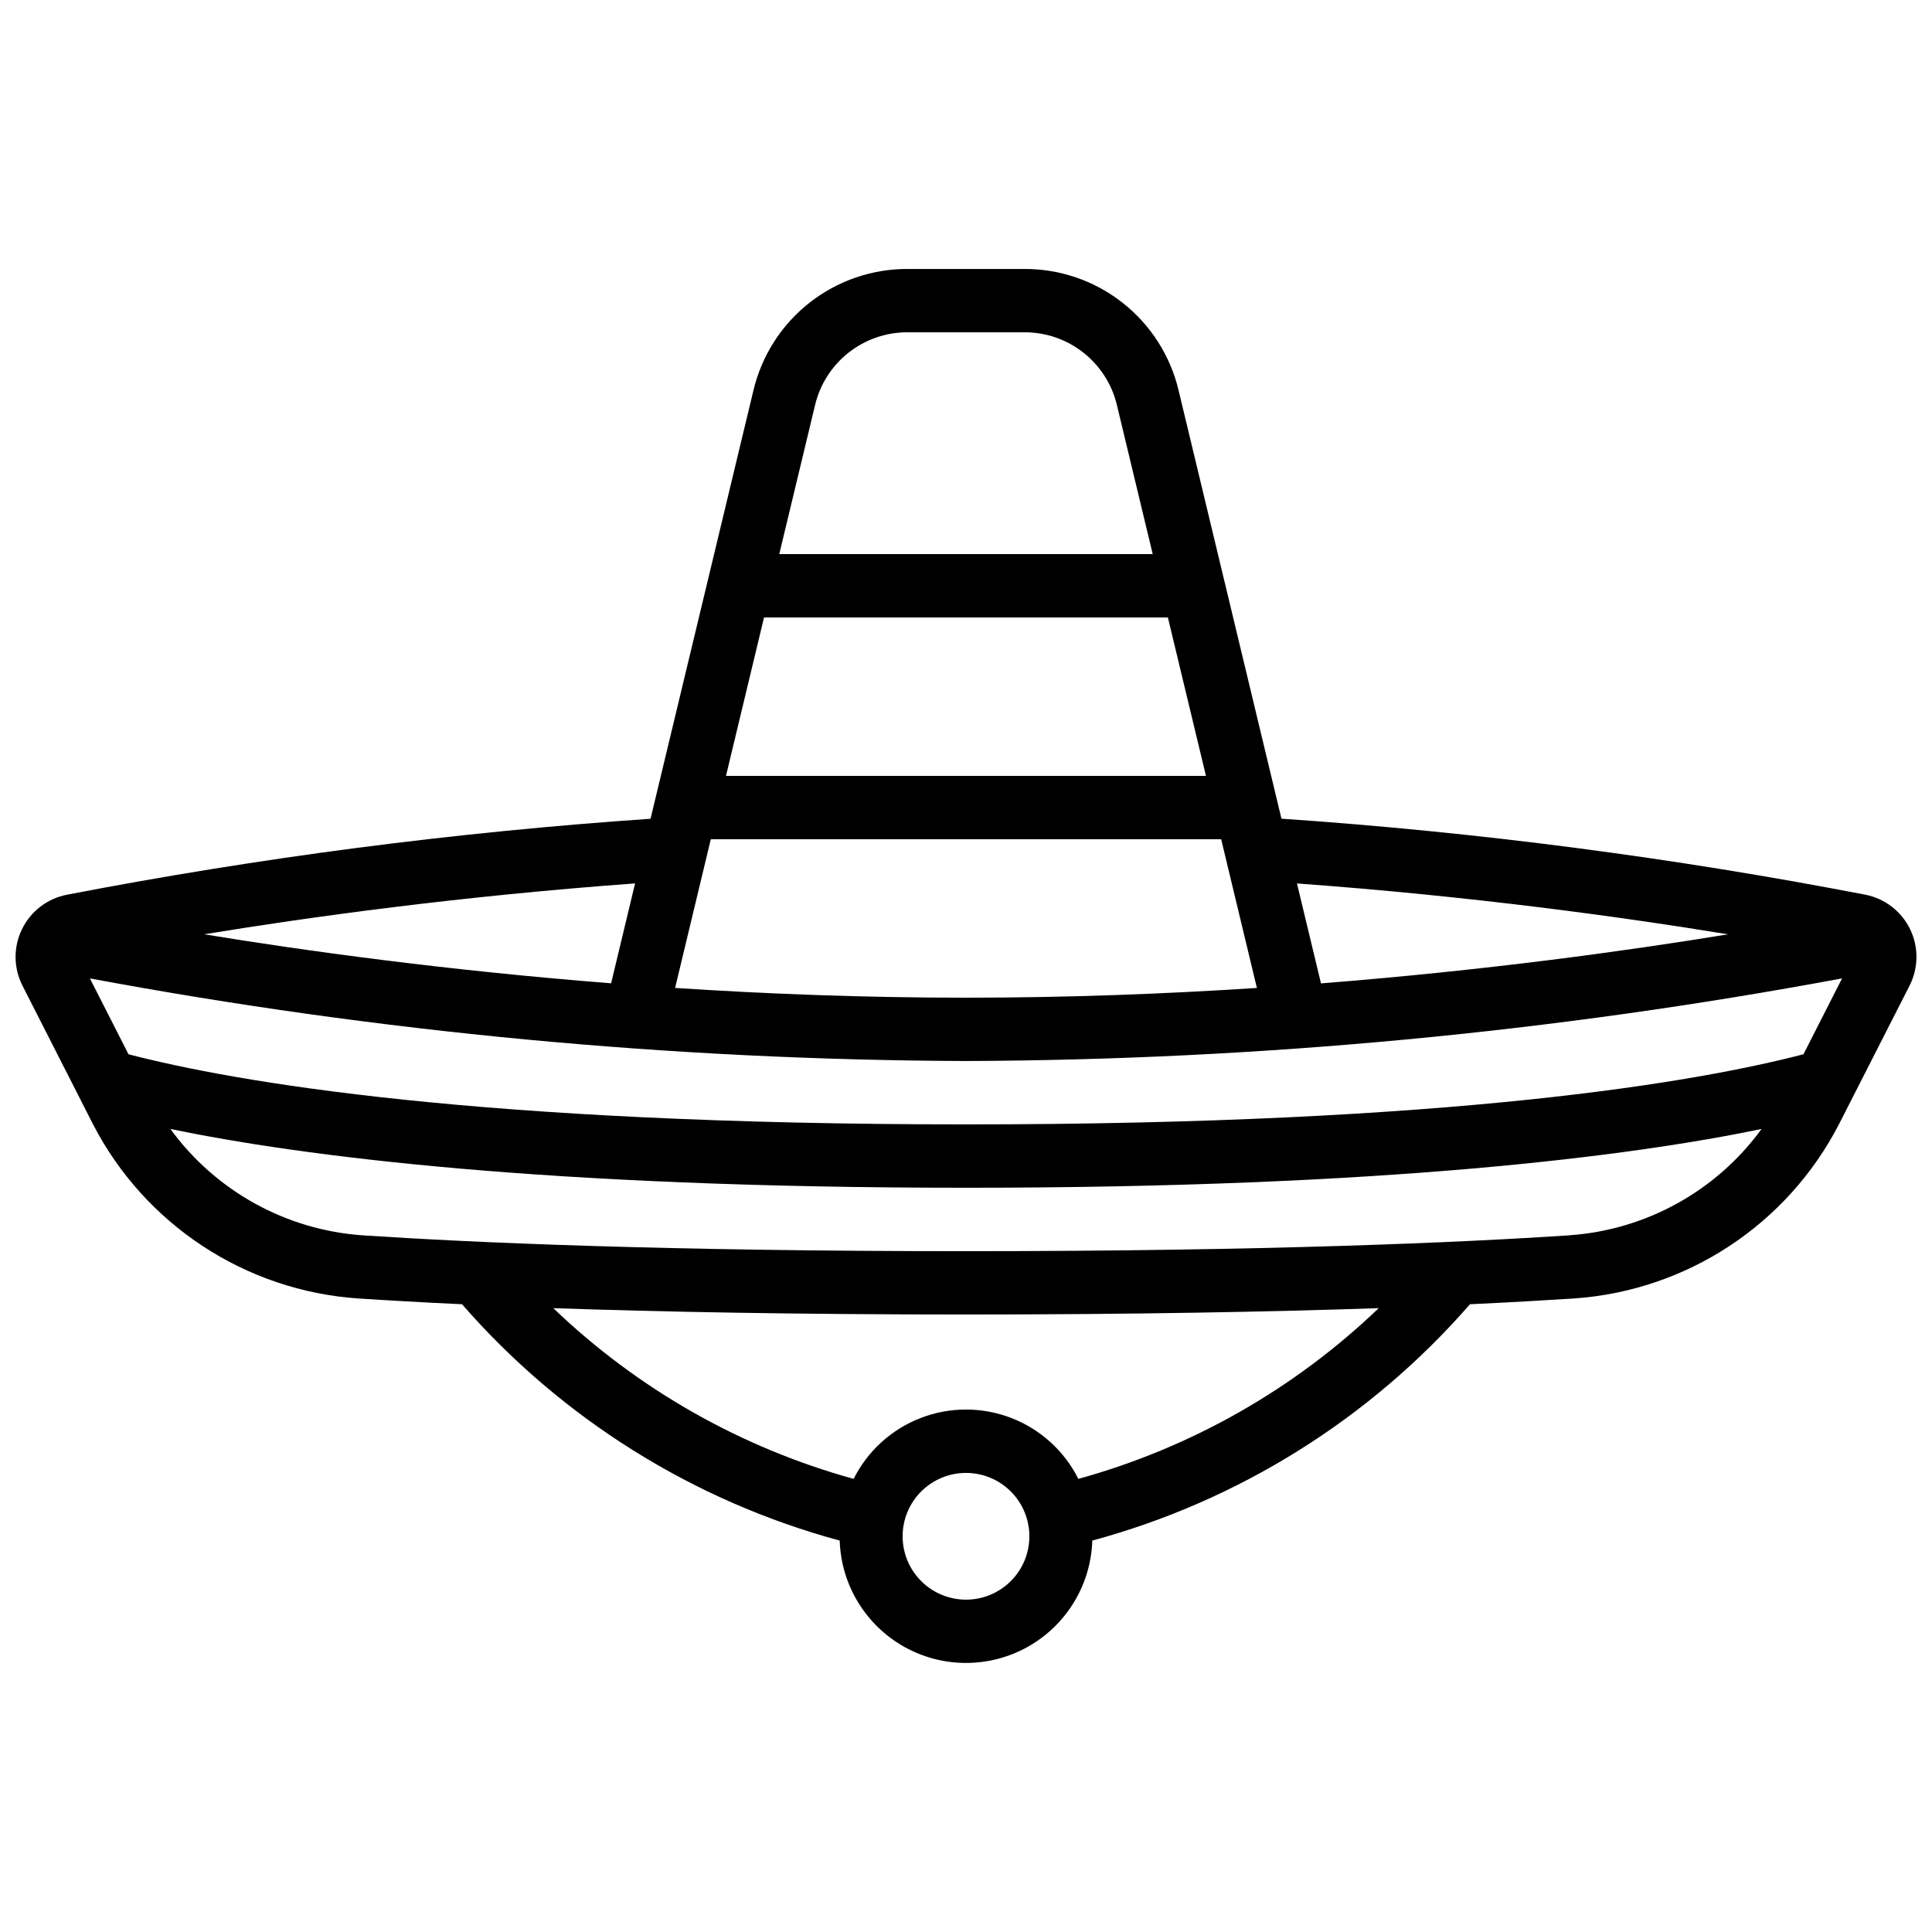 <?xml version="1.0" encoding="UTF-8"?>
<!-- Uploaded to: ICON Repo, www.svgrepo.com, Generator: ICON Repo Mixer Tools -->
<svg width="800px" height="800px" version="1.1" viewBox="144 144 512 512" xmlns="http://www.w3.org/2000/svg">
 <defs>
  <clipPath id="a">
   <path d="m148.09 215h503.81v370h-503.81z"/>
  </clipPath>
 </defs>
 <g clip-path="url(#a)">
  <path d="m638.36 381.11c-51.129-9.871-102.81-16.598-154.76-20.152l-27.266-113.52c-2.184-9.18-7.406-17.348-14.816-23.184-7.41-5.84-16.574-9-26.008-8.977h-31.02c-9.434-0.023-18.602 3.144-26.012 8.984-7.414 5.844-12.633 14.02-14.812 23.199l-27.266 113.52c-51.953 3.555-103.64 10.285-154.77 20.152-5.141 1.031-9.508 4.398-11.805 9.113-2.297 4.715-2.258 10.23 0.102 14.91l18.715 36.77v0.004c13.754 26.633 40.422 44.148 70.332 46.18 7.559 0.496 16.742 1.023 27.465 1.527 26.434 30.324 61.266 52.121 100.09 62.633 0.371 11.707 6.832 22.367 17.035 28.117 10.203 5.746 22.668 5.746 32.871 0 10.203-5.75 16.664-16.41 17.035-28.117 38.824-10.512 73.66-32.309 100.09-62.633 10.73-0.504 19.883-1.031 27.492-1.527 29.898-2.035 56.559-19.551 70.297-46.18l18.734-36.785v-0.004c2.363-4.691 2.398-10.219 0.09-14.938-2.309-4.723-6.691-8.09-11.848-9.102zm-36.426 10.496c-26.434 4.332-63.898 9.539-107.86 13l-6.363-26.484c46.633 3.41 86.383 8.918 114.22 13.484zm-138.34-41.984h-127.2l10.078-41.984h107.03zm4.031 16.793 9.465 39.398c-24.262 1.586-50.184 2.586-77.094 2.586s-52.832-1-77.09-2.586l9.461-39.398zm-107.63-115.04c1.305-5.512 4.438-10.414 8.883-13.922 4.449-3.504 9.949-5.406 15.609-5.391h31.02c5.66-0.016 11.164 1.887 15.609 5.391 4.445 3.508 7.578 8.41 8.883 13.922l9.48 39.465h-98.965zm-54.043 153.21c-43.965-3.457-81.449-8.664-107.85-12.988 27.828-4.559 67.594-10.078 114.2-13.484zm94.047 163.34c-4.457 0-8.727-1.77-11.875-4.918-3.152-3.148-4.922-7.422-4.922-11.875s1.77-8.727 4.922-11.875c3.148-3.148 7.418-4.918 11.875-4.918 4.453 0 8.723 1.77 11.875 4.918 3.148 3.148 4.918 7.422 4.918 11.875s-1.77 8.727-4.918 11.875c-3.152 3.148-7.422 4.918-11.875 4.918zm29.773-32.008c-3.711-7.402-10.047-13.156-17.773-16.137-7.723-2.984-16.281-2.984-24.004 0-7.727 2.981-14.059 8.734-17.773 16.137-29.871-8.246-57.227-23.793-79.594-45.242 28.145 0.973 64.242 1.68 109.37 1.68s81.215-0.73 109.37-1.68h0.004c-22.367 21.449-49.719 36.996-79.594 45.242zm130.15-64.539c-28.996 1.906-80.281 4.199-159.93 4.199s-130.93-2.277-159.9-4.199c-20.305-1.418-38.949-11.734-50.934-28.188 34.695 7.18 99.156 15.578 210.84 15.578s176.14-8.398 210.84-15.574v-0.004c-11.984 16.441-30.617 26.754-50.91 28.172zm62.02-47.988c-28.316 7.359-92.637 18.586-221.95 18.586-129.31 0-193.63-11.227-221.94-18.582l-10.227-20.105c76.57 14.27 154.27 21.598 232.16 21.891 77.895-0.289 155.6-7.617 232.18-21.898z"/>
 </g>
</svg>